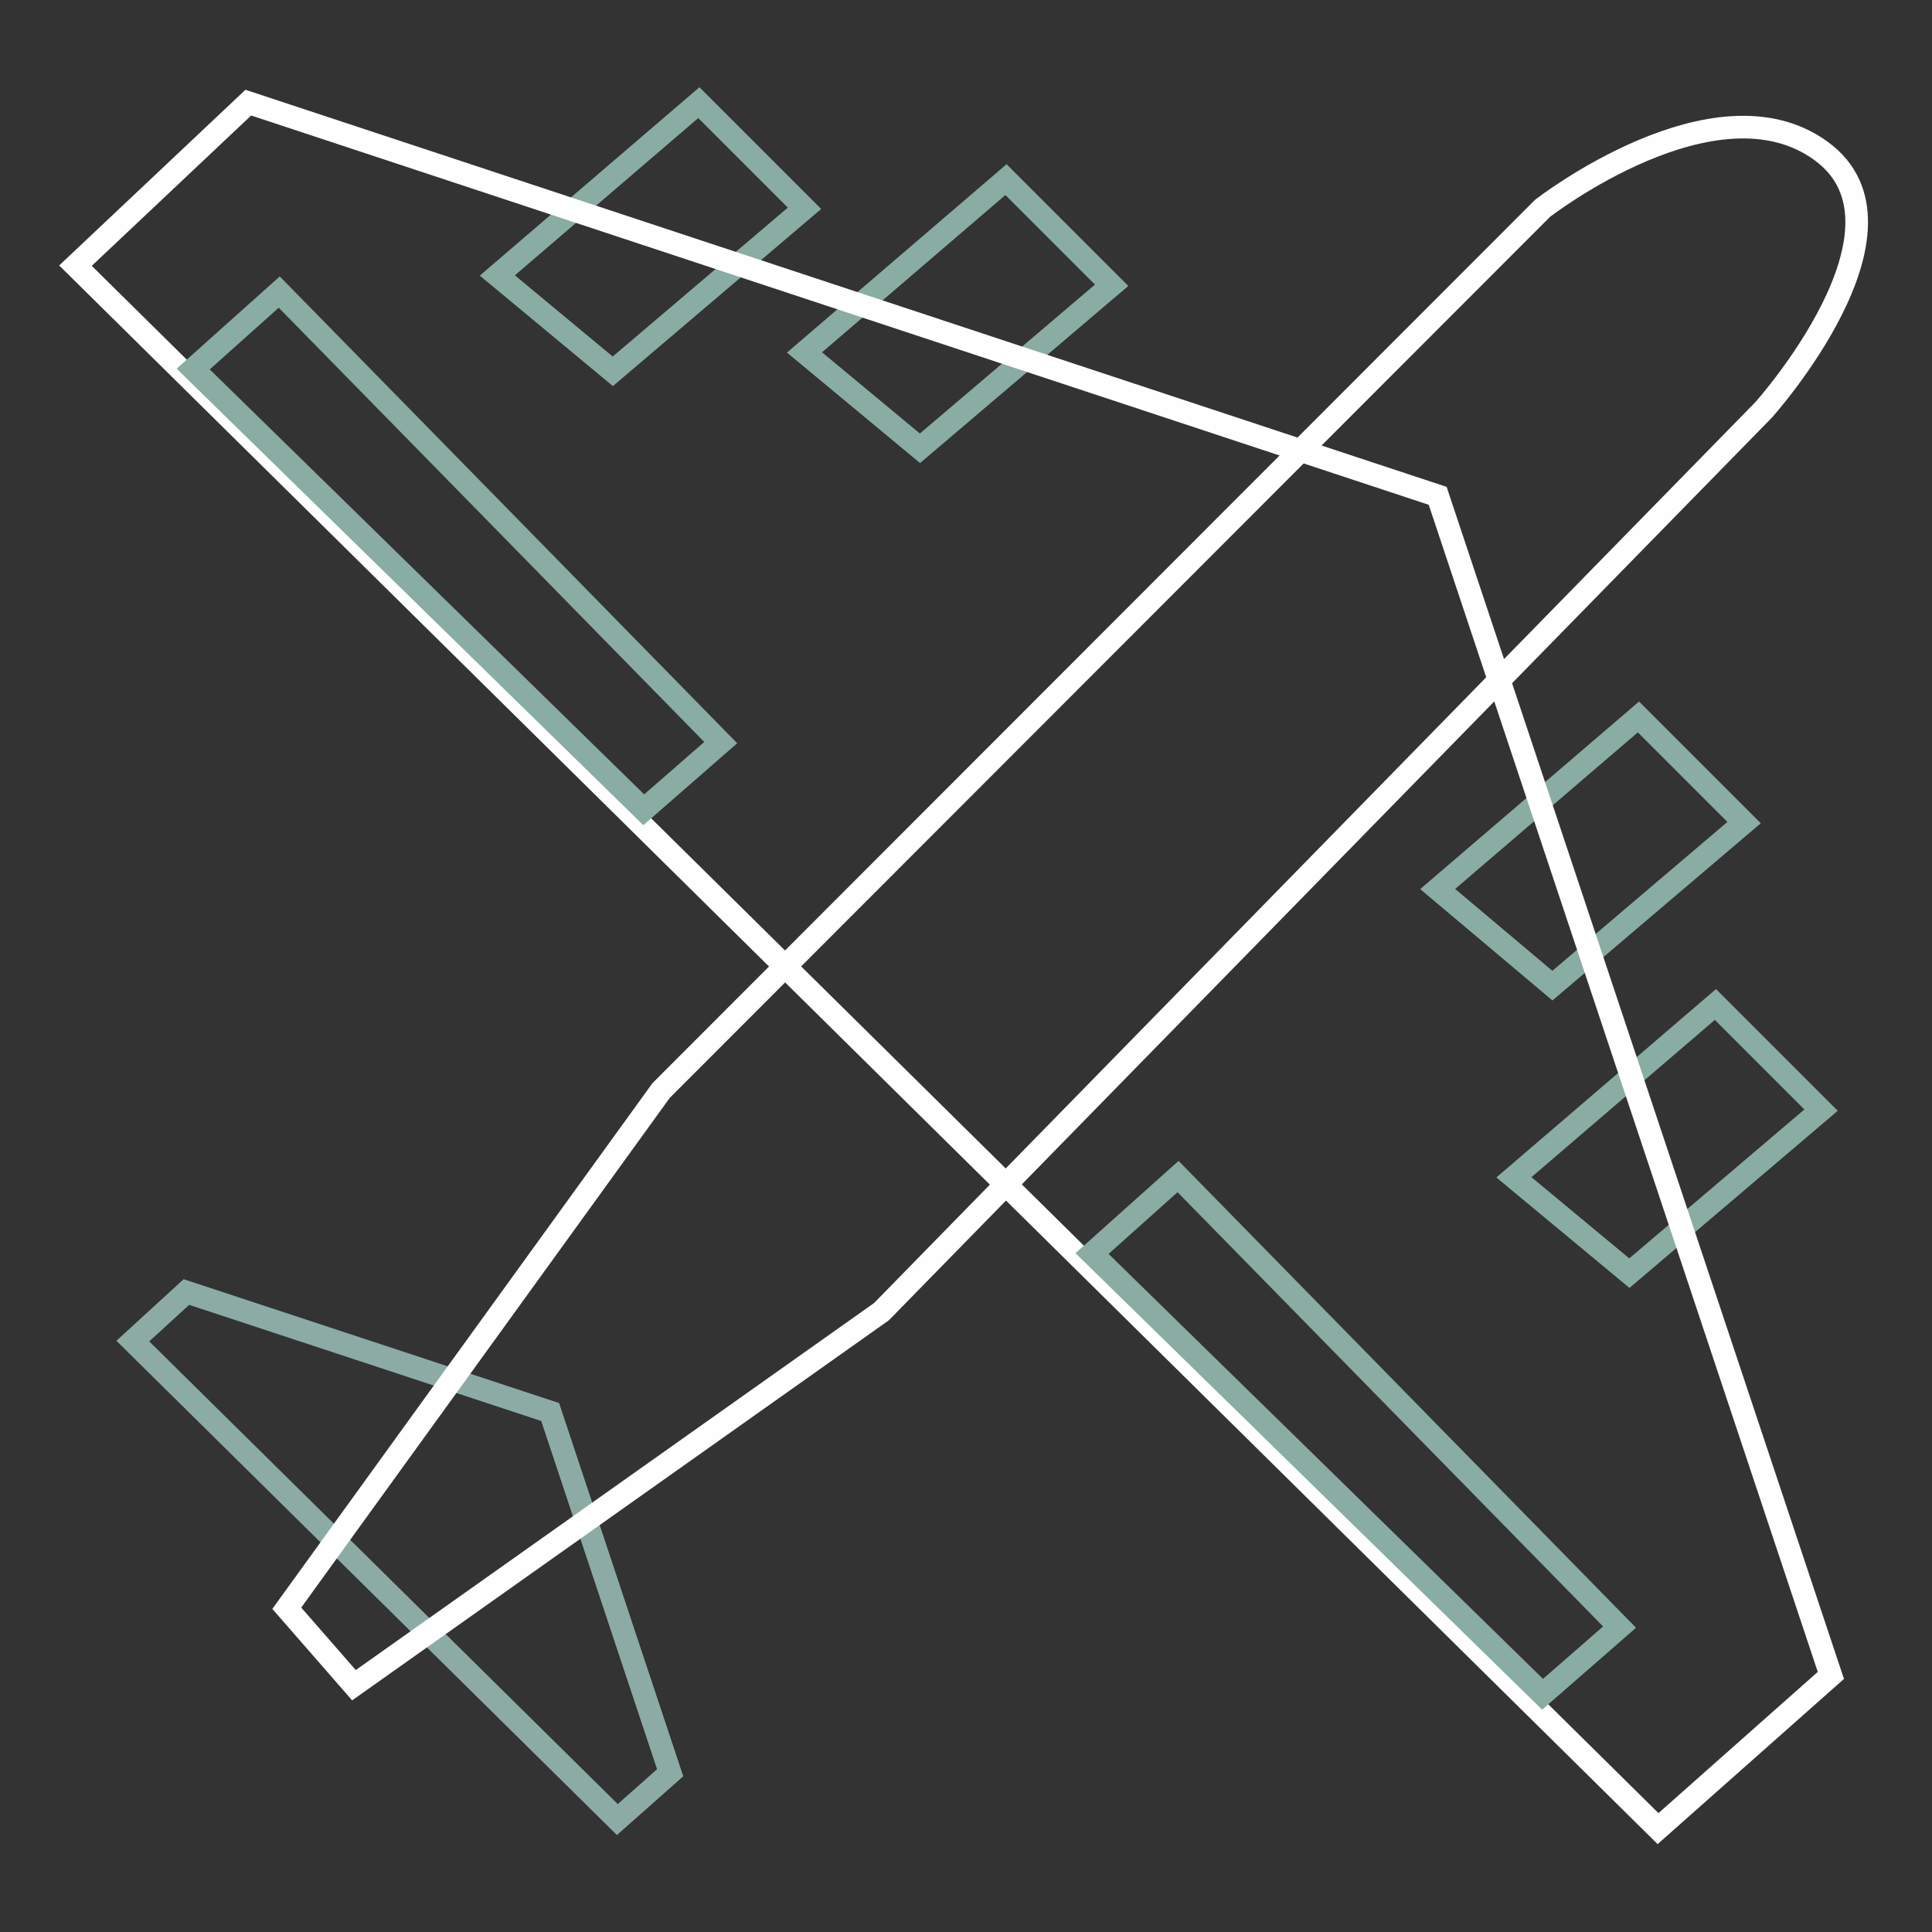 <?xml version="1.0" encoding="utf-8"?>
<!-- Svg Vector Icons : http://www.onlinewebfonts.com/icon -->
<!DOCTYPE svg PUBLIC "-//W3C//DTD SVG 1.1//EN" "http://www.w3.org/Graphics/SVG/1.1/DTD/svg11.dtd">
<svg version="1.1" xmlns="http://www.w3.org/2000/svg" xmlns:xlink="http://www.w3.org/1999/xlink" x="0px" y="0px" viewBox="0 0 256 256" enable-background="new 0 0 256 256" xml:space="preserve">
<rect x="0" y="0" width="256" height="256" fill="#333333" stroke="none"/>
<g> <path stroke-width="3" fill-opacity="0" stroke="#89aca3"  d="M65.9,36.5l26.7-22.9l14,14L81.2,49.2L65.9,36.5z M106.6,46.7l26.7-22.9l14,14l-25.4,21.6L106.6,46.7z  M190.5,117.8L217.1,95l14,14l-25.4,21.6L190.5,117.8z M200.6,156l26.7-22.9l14,14l-25.4,21.6L200.6,156z"/> <path stroke-width="3" fill-opacity="0" stroke="#fefeff"  d="M10,35.2l209.7,207.1l22.9-20.3L190.5,65.7L32.9,13.6L10,35.2z"/> <path stroke-width="3" fill-opacity="0" stroke="#8caba5"  d="M17.6,177.7l64.2,63.4l7-6.2l-15.9-47.8l-48.2-15.9L17.6,177.7z"/> <path stroke-width="3" fill-opacity="0" stroke="#fefeff"  d="M46.9,223.3L38,213.1l49.6-68.6L204.4,27.6c0,0,22.9-17.8,36.9-7.6c14,10.2-7.6,34.3-7.6,34.3L116.8,173.8 L46.9,223.3L46.9,223.3z"/> <path stroke-width="3" fill-opacity="0" stroke="#89aca3"  d="M25.6,48.9L37,38.7l29.6,30.2l28.9,29.5l-10.2,8.9L25.6,48.9z M144.7,166.1l11.4-10.2l58.5,59.7l-10.2,8.9 L144.7,166.1z"/></g>
</svg>